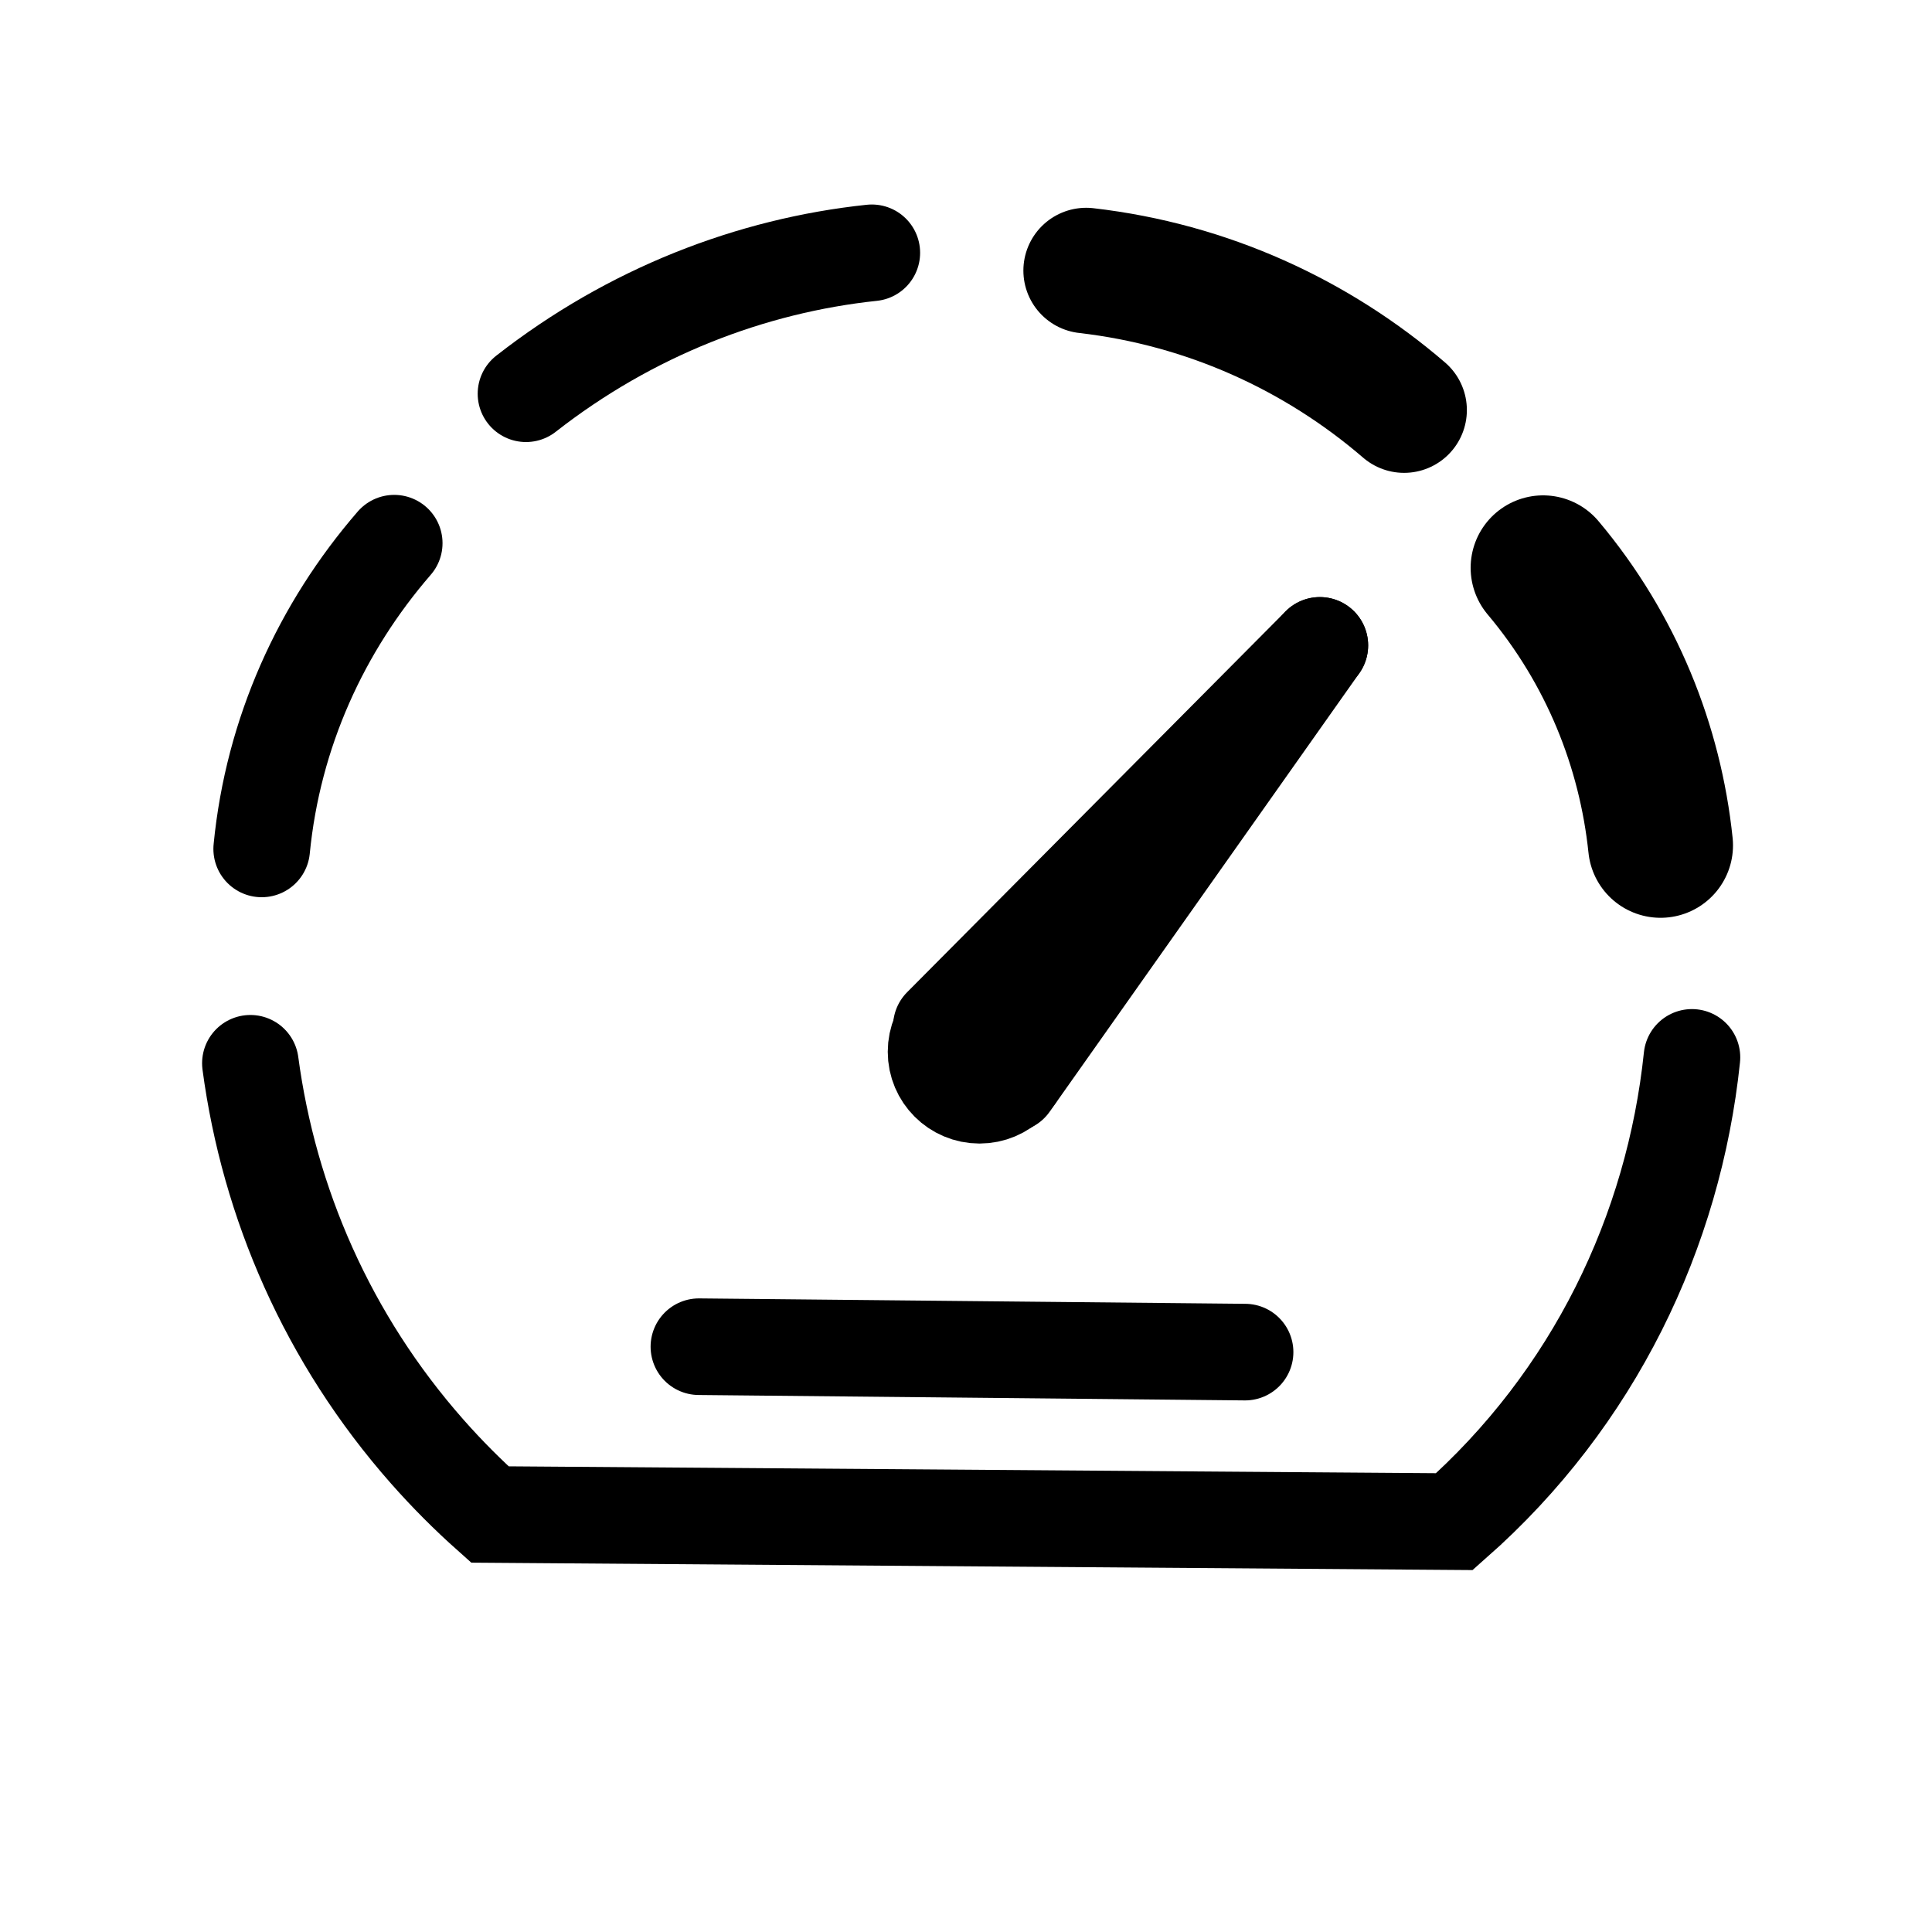 <?xml version="1.0" encoding="UTF-8"?> <svg xmlns="http://www.w3.org/2000/svg" id="Layer_1" data-name="Layer 1" viewBox="0 0 200 200"> <defs> <style> .cls-1 { stroke-width: 15px; } .cls-1, .cls-2, .cls-3 { fill: none; stroke: #000; stroke-linecap: round; stroke-miterlimit: 10; } .cls-2 { stroke-width: 13px; } .cls-3 { stroke-width: 10px; } </style> </defs> <g id="_6" data-name="6"> <path class="cls-3" d="m175.15,109.46c-1.88,18.01-10.15,35.32-24.59,48.06l-99.85-.74c-2.29-2.04-4.45-4.21-6.48-6.51-10.32-11.69-16.38-25.75-18.31-40.2"></path> <g> <line class="cls-3" x1="97.45" y1="106.24" x2="136.63" y2="66.81"></line> <line class="cls-3" x1="104.57" y1="112.21" x2="136.63" y2="66.81"></line> <circle class="cls-3" cx="101.4" cy="108.88" r="4.5"></circle> </g> </g> <g id="_6-2" data-name="6"> <path class="cls-1" d="m159.74,58.78c7.08,8.42,11.09,18.47,12.16,28.73"></path> <path class="cls-2" d="m112.44,28.01c12.59,1.45,23.9,6.69,32.91,14.44"></path> <path class="cls-3" d="m54.45,40.76c10.81-8.46,23.3-13.27,35.8-14.59"></path> <path class="cls-3" d="m27.09,87.88c1.18-12.06,6.17-22.93,13.72-31.65"></path> </g> <line class="cls-3" x1="72.35" y1="139.41" x2="128.89" y2="139.97"></line> </svg> 